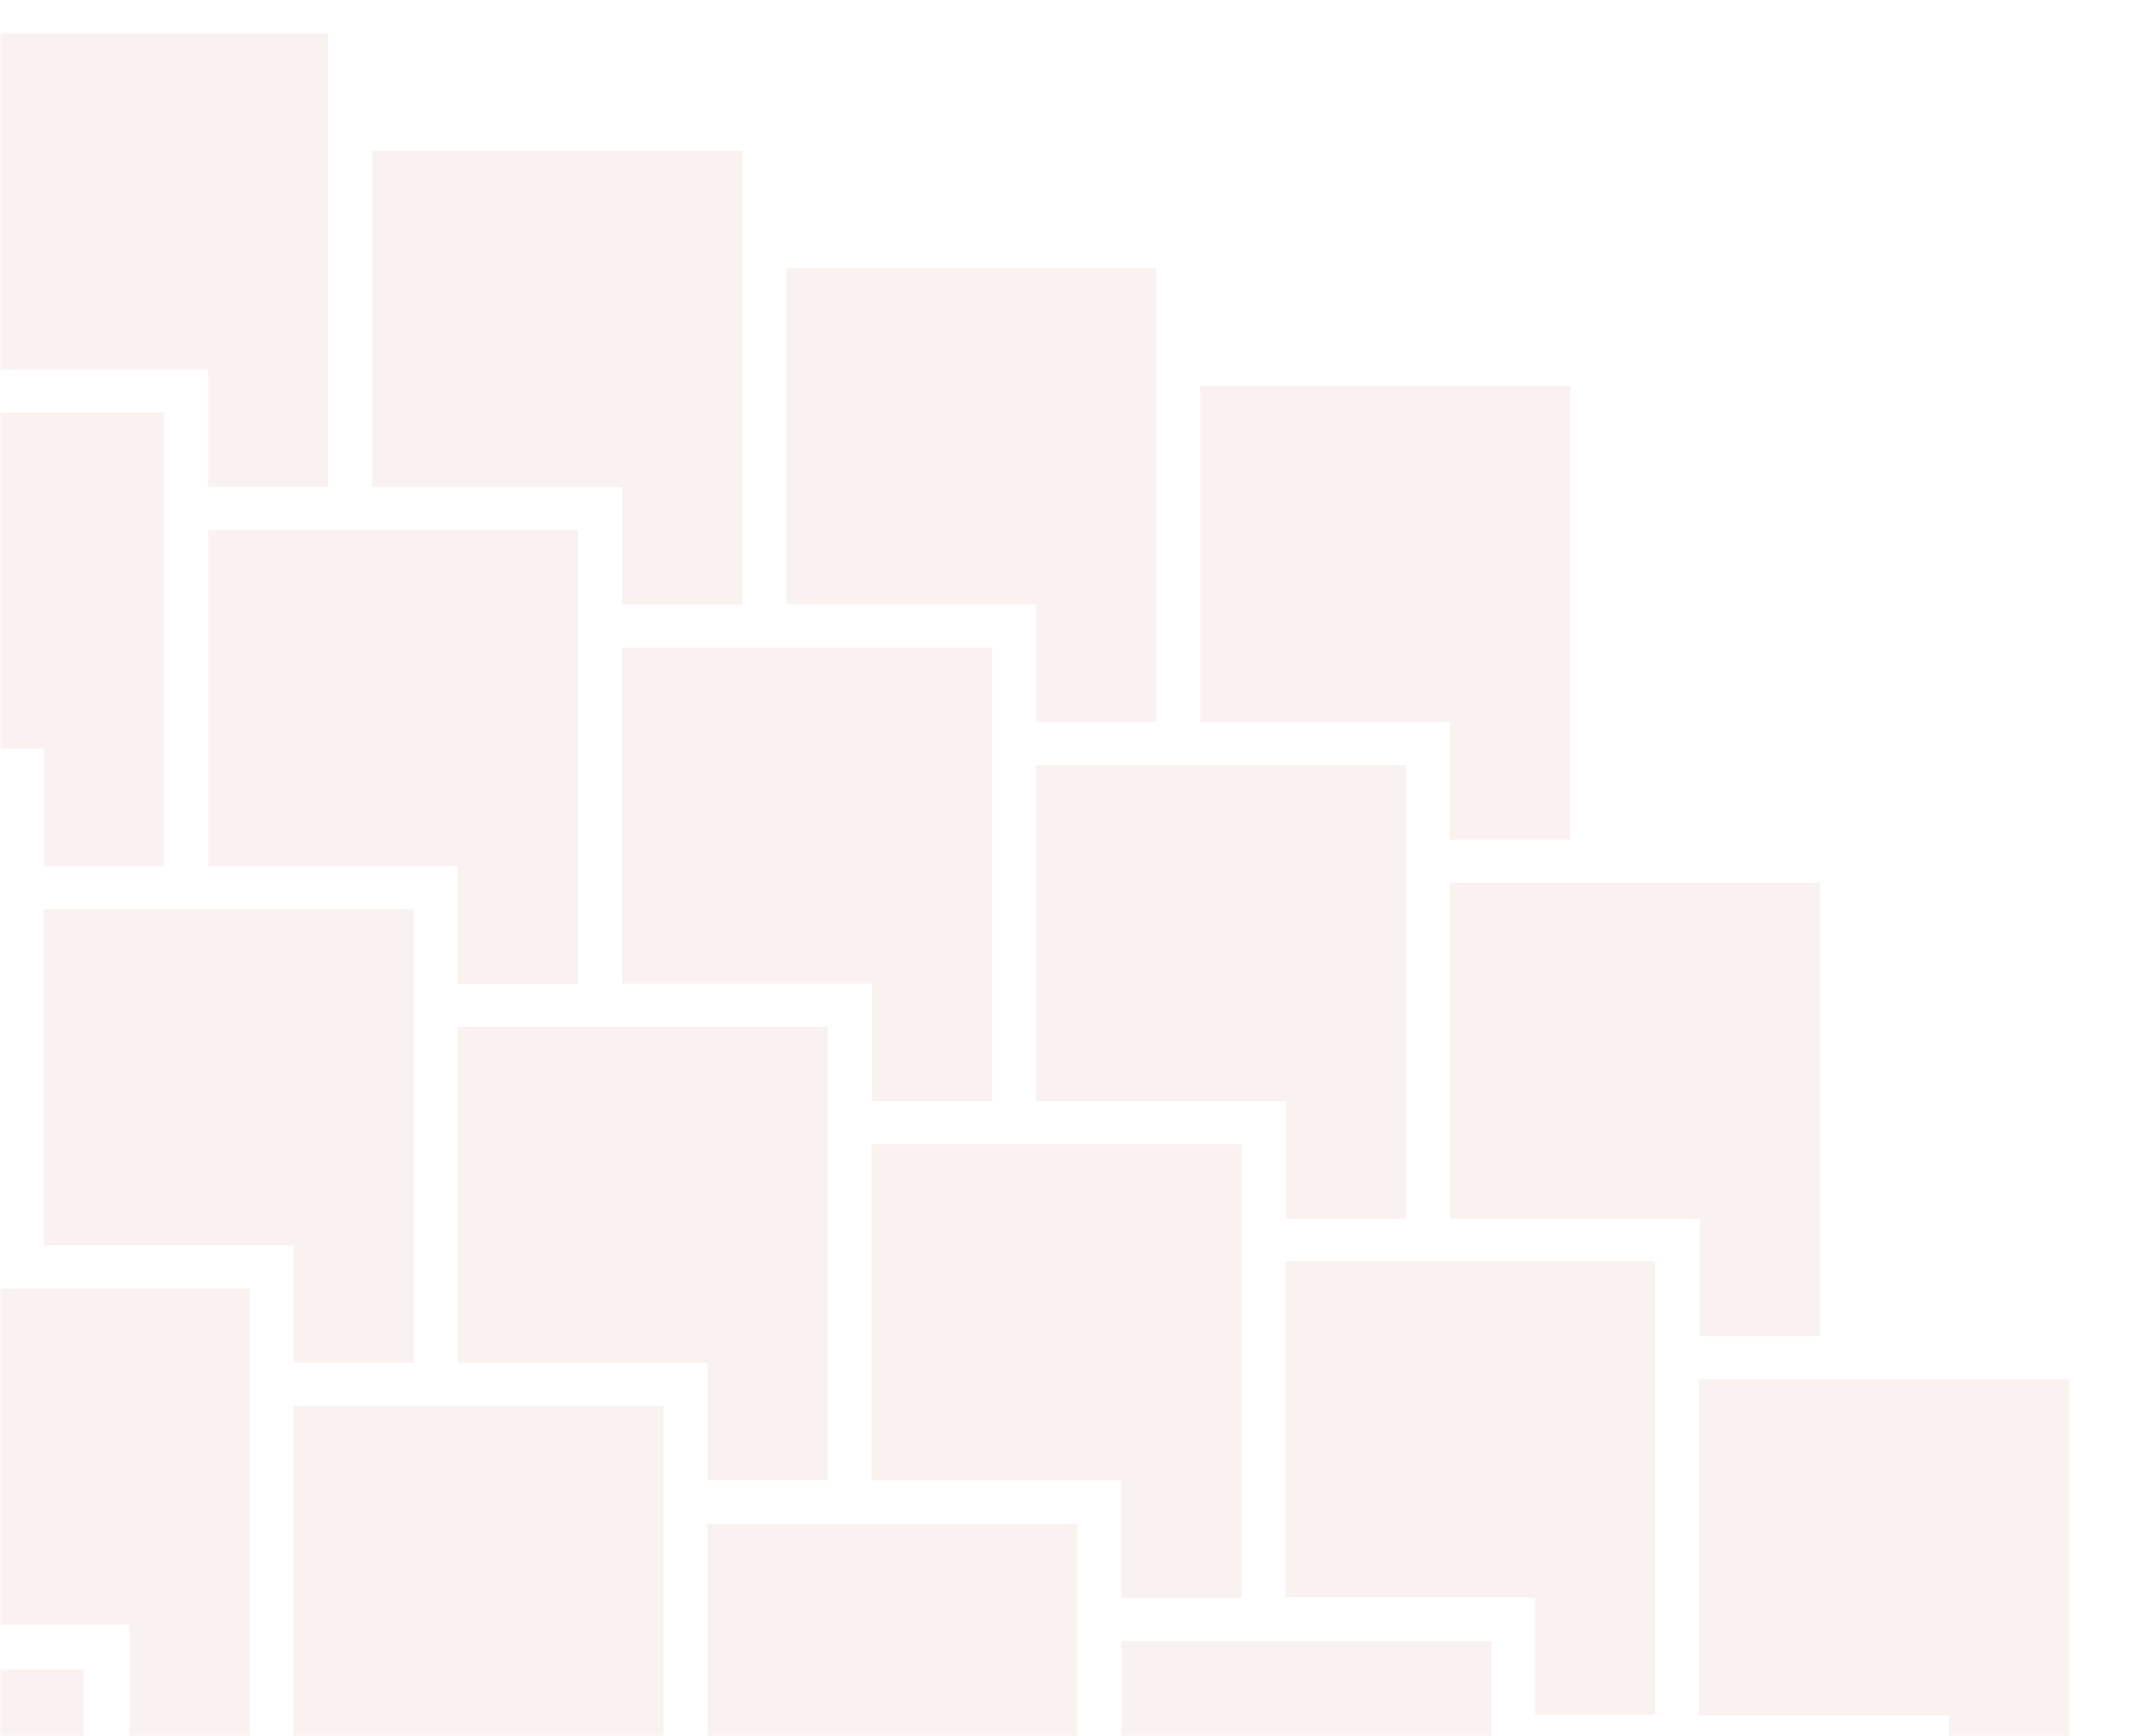 <?xml version="1.0" encoding="UTF-8"?> <svg xmlns="http://www.w3.org/2000/svg" width="454" height="366" viewBox="0 0 454 366" fill="none"><mask id="mask0_104_1072" style="mask-type:alpha" maskUnits="userSpaceOnUse" x="0" y="0" width="454" height="366"><rect width="454" height="366" fill="#D9D9D9"></rect></mask><g mask="url(#mask0_104_1072)"><path opacity="0.08" fill-rule="evenodd" clip-rule="evenodd" d="M-8.771 7H69.189V102.613H43.861V77.84H-8.771V7ZM165.741 56.546H243.711V152.158H218.383V127.387H165.741V56.546ZM383.59 186.048H305.622V256.889H358.265V281.66H383.59V186.048ZM376.028 475.558H454V571.17H428.672V546.399H376.028V475.558ZM341.097 555.765H419.067V651.378H393.74V626.605H341.097V555.765ZM209.086 136.493H131.116V207.333H183.759V232.109H209.086V136.493ZM252.999 81.344H330.969V176.96H305.643V152.184H252.999V81.344ZM296.334 161.285H218.374V232.129H271.005V256.905H296.334V161.285ZM34.573 86.946H-43.385V157.787H9.246V182.558H34.573V86.946ZM78.483 31.798H156.452V127.411H131.126V102.639H78.483V31.798ZM121.832 111.745H43.862V182.58H96.506V207.355H121.832V111.745ZM358.128 290.749H436.098V386.361H410.771V361.59H358.128V290.749ZM348.871 265.884H270.901V336.728H323.545V361.494H348.871V265.884ZM96.451 216.412H174.42V312.032H149.095V287.256H96.451V216.412ZM261.64 241.209H183.681V312.053H236.315V336.829H261.64V241.209ZM-78 166.872H-0.03V262.482H-25.357V237.706H-78V166.872ZM87.195 191.67H9.225V262.504H61.868V287.28H87.195V191.67ZM-25.369 271.616H52.602V367.225H27.275V342.458H-25.369V271.616ZM139.843 296.392H61.873V367.224H114.516V392.001H139.843V296.392ZM149.114 321.188H227.085V416.798H201.758V392.032H149.114V321.188ZM314.328 345.93H236.356V416.764H288.999V441.54H314.328V345.93ZM323.598 370.727H401.569V466.336H376.241V441.571H323.598V370.727ZM366.688 450.977H288.717V521.82H341.361V546.59H366.688V450.977ZM114.147 401.461H192.117V497.073H166.79V472.302H114.147V401.461ZM279.375 426.259H201.405V497.098H254.048V521.874H279.375V426.259ZM-60.365 351.915H17.595V447.527H-7.733V422.754H-60.365V351.915ZM104.859 376.713H26.887V447.554H79.532V472.327H104.859V376.713ZM166.261 506.157H244.231V601.77H218.905V576.998H166.261V506.157ZM331.491 530.877H253.521V601.719H306.164V626.491H331.491V530.877ZM-8.309 456.639H69.661V552.253H44.334V527.482H-8.309V456.639ZM35.034 536.586H-42.934V607.426H9.709V632.202H35.034V536.586ZM78.949 481.439H156.919V577.054H131.592V552.278H78.949V481.439ZM122.282 561.38H44.324V632.224H96.956V657H122.282V561.38Z" fill="#C36348"></path></g></svg> 